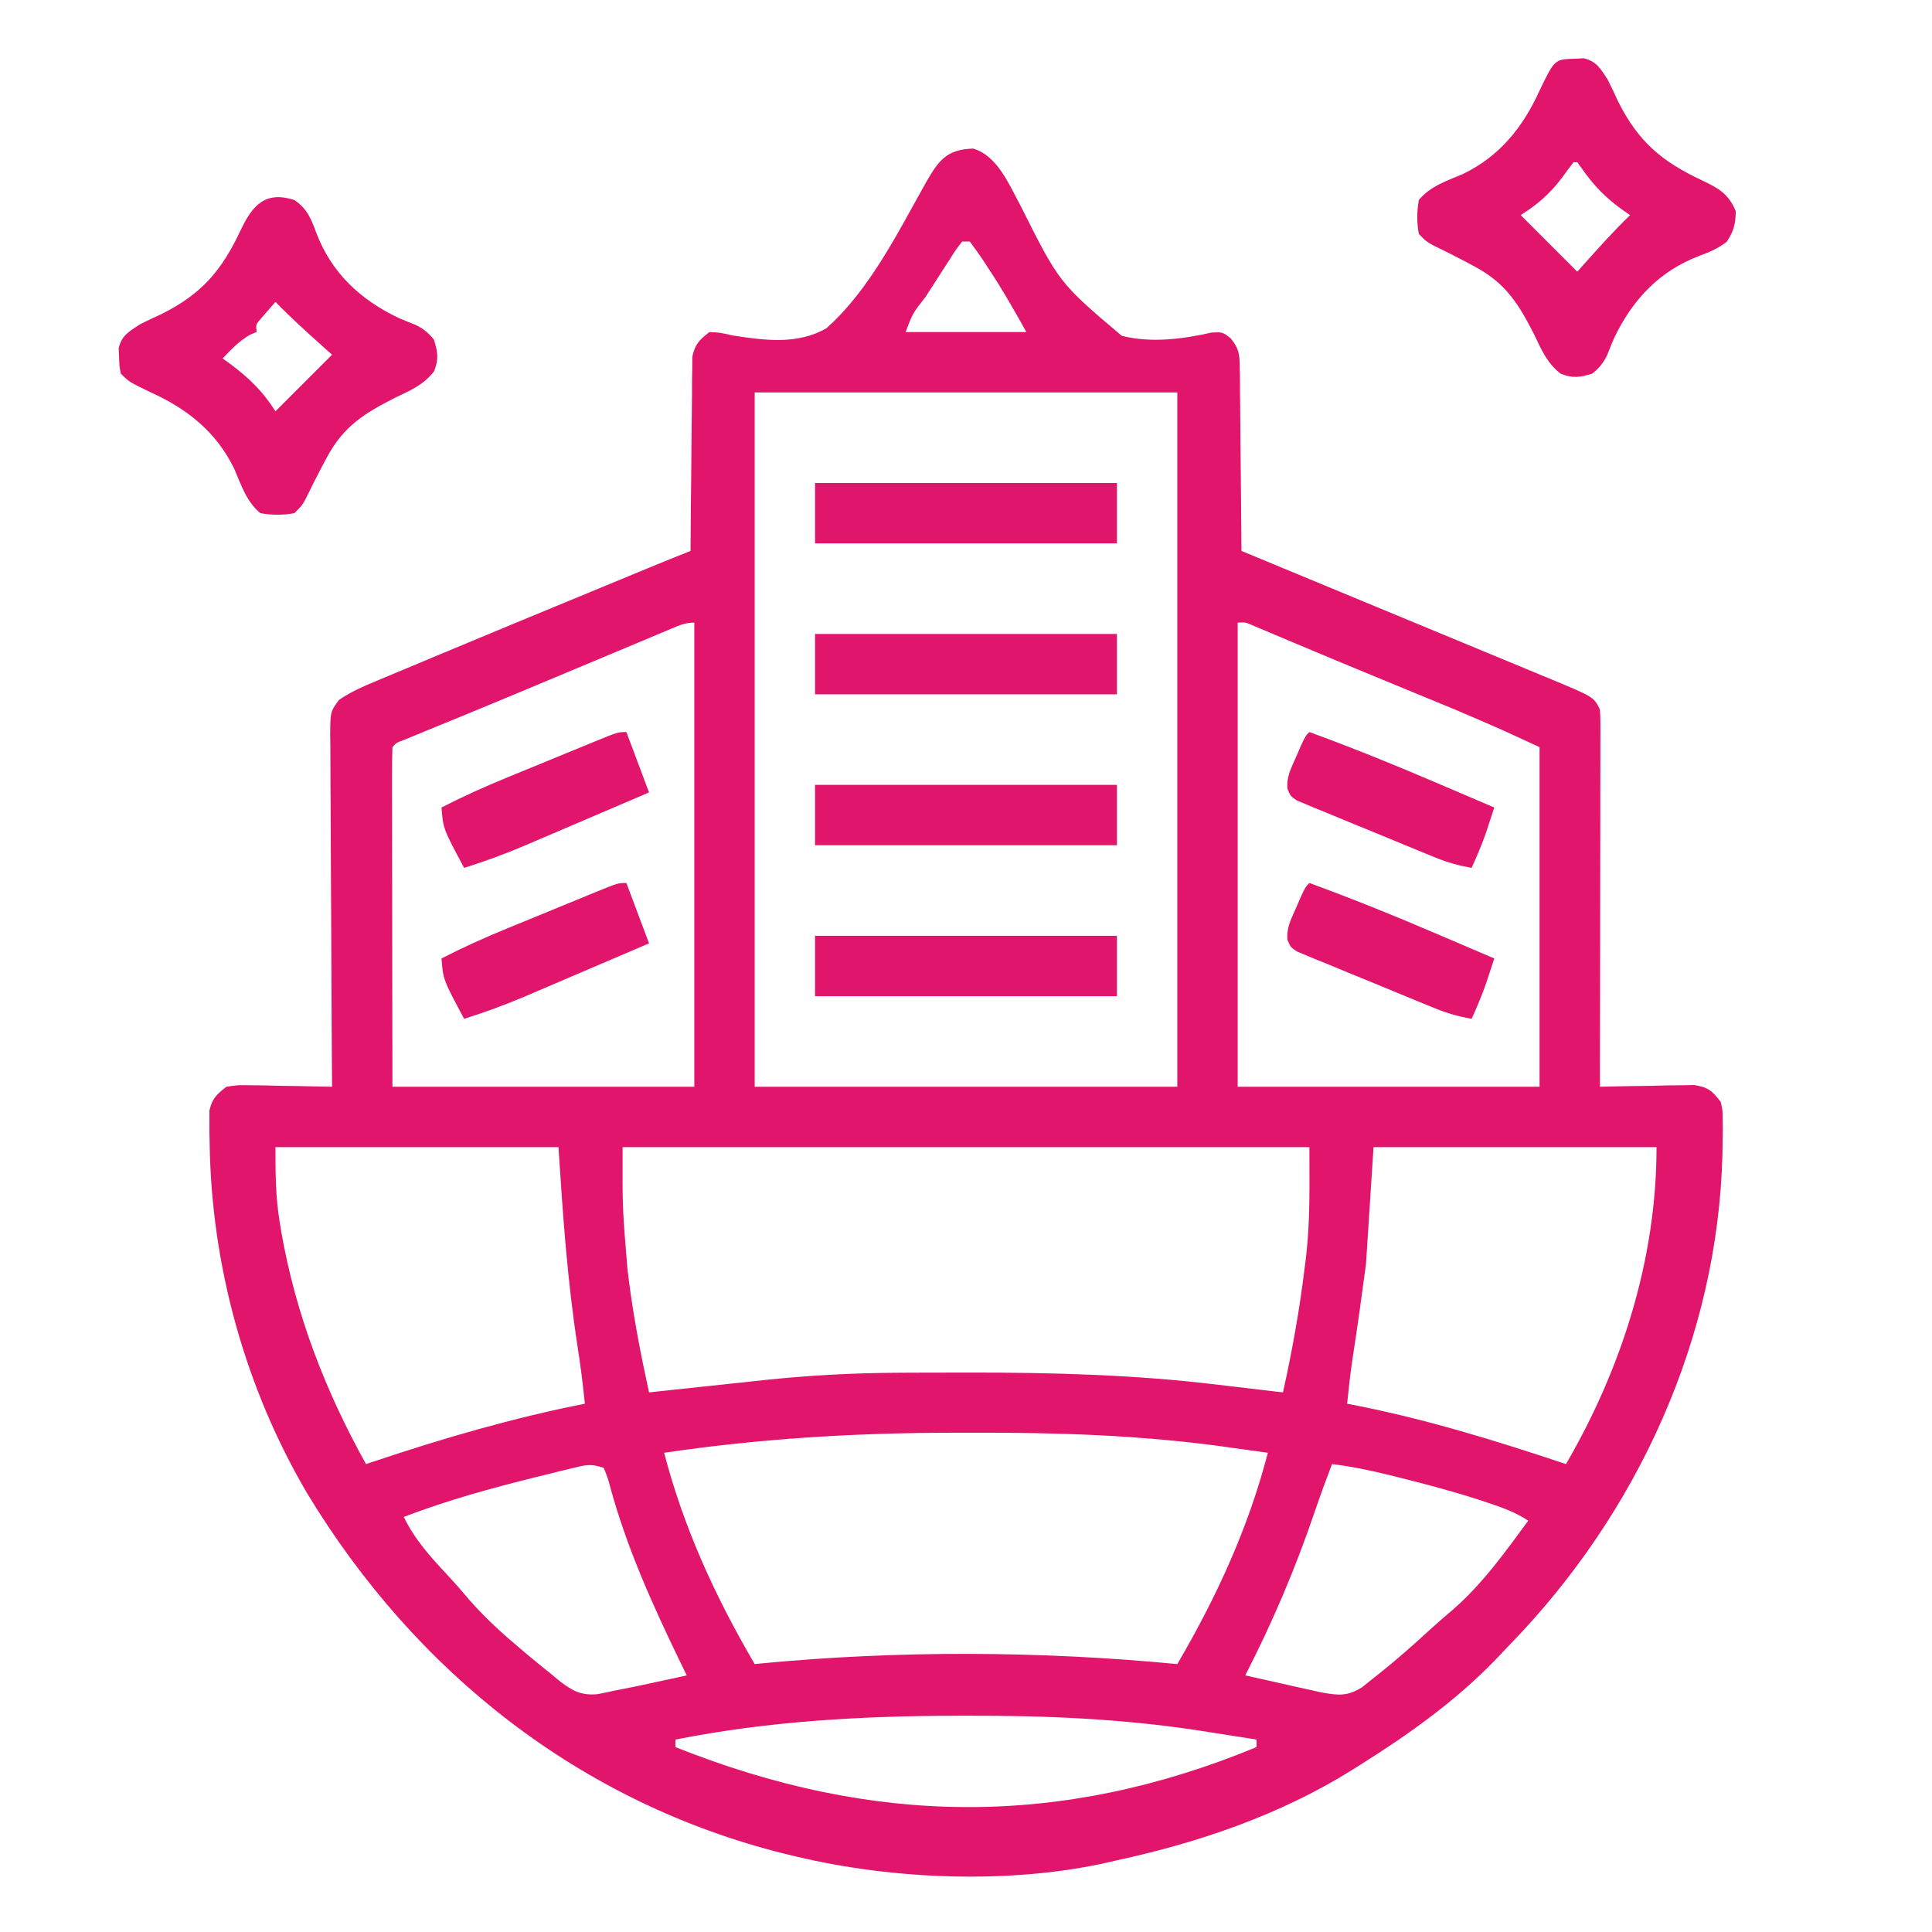 <?xml version="1.0" encoding="UTF-8"?>
<svg version="1.1" xmlns="http://www.w3.org/2000/svg" width="512" height="512">
<path d="M0 0 C6.56 1.967 9.593 9.75 12.621 15.27 C22.815 35.602 22.815 35.602 39.38 49.63 C47.27 51.581 55.407 50.505 63.242 48.75 C66.098 48.629 66.098 48.629 68.242 50.283 C70.482 53.115 70.61 54.468 70.644 58.04 C70.663 59.121 70.683 60.202 70.703 61.315 C70.705 63.056 70.705 63.056 70.707 64.832 C70.724 66.025 70.74 67.218 70.757 68.447 C70.806 72.258 70.827 76.068 70.848 79.879 C70.876 82.462 70.906 85.046 70.938 87.629 C71.011 93.962 71.063 100.295 71.098 106.629 C72.088 107.039 73.079 107.449 74.1 107.872 C83.66 111.832 93.22 115.796 102.778 119.763 C109.184 122.421 115.592 125.075 122.001 127.727 C126.382 129.54 130.762 131.357 135.142 133.175 C137.275 134.059 139.408 134.942 141.542 135.823 C144.546 137.065 147.549 138.311 150.551 139.559 C151.445 139.927 152.339 140.295 153.26 140.674 C164.453 145.34 164.453 145.34 166.098 148.629 C166.189 149.972 166.22 151.32 166.218 152.666 C166.22 153.932 166.22 153.932 166.222 155.224 C166.218 156.152 166.215 157.08 166.211 158.036 C166.211 159.011 166.211 159.987 166.212 160.992 C166.211 164.228 166.203 167.464 166.195 170.699 C166.193 172.938 166.192 175.178 166.191 177.417 C166.187 183.319 166.177 189.221 166.166 195.122 C166.156 201.142 166.152 207.161 166.146 213.18 C166.136 224.996 166.119 236.813 166.098 248.629 C166.925 248.608 167.752 248.587 168.604 248.565 C172.352 248.482 176.099 248.43 179.848 248.379 C181.15 248.345 182.452 248.312 183.793 248.277 C185.043 248.264 186.294 248.252 187.582 248.238 C188.734 248.217 189.886 248.196 191.073 248.175 C194.733 248.724 195.873 249.732 198.098 252.629 C198.615 254.889 198.615 254.889 198.629 257.391 C198.641 258.802 198.641 258.802 198.654 260.242 C198.635 261.257 198.617 262.271 198.598 263.316 C198.585 264.379 198.572 265.441 198.559 266.535 C197.356 315.136 176.095 361.508 142.494 396.186 C141.188 397.535 139.9 398.902 138.613 400.27 C127.855 411.45 115.208 420.418 102.098 428.629 C101.498 429.008 100.899 429.386 100.281 429.776 C81.283 441.604 59.871 448.904 38.098 453.629 C36.96 453.894 36.96 453.894 35.8 454.164 C9.907 460.019 -21.251 458.762 -46.902 452.629 C-47.89 452.393 -48.878 452.157 -49.896 451.914 C-104.062 438.446 -147.757 403.827 -176.434 356.488 C-192.894 328.557 -201.898 296.008 -202.34 263.629 C-202.362 262.595 -202.385 261.561 -202.408 260.496 C-202.405 259.529 -202.402 258.563 -202.398 257.566 C-202.4 256.709 -202.402 255.852 -202.404 254.969 C-201.711 251.735 -200.484 250.67 -197.902 248.629 C-194.878 248.175 -194.878 248.175 -191.387 248.238 C-189.511 248.258 -189.511 248.258 -187.598 248.277 C-185.645 248.328 -185.645 248.328 -183.652 248.379 C-182.335 248.397 -181.018 248.415 -179.66 248.434 C-176.407 248.481 -173.155 248.547 -169.902 248.629 C-169.911 247.385 -169.92 246.141 -169.929 244.859 C-170.01 233.147 -170.07 221.434 -170.11 209.721 C-170.13 203.699 -170.159 197.677 -170.204 191.655 C-170.248 185.846 -170.271 180.036 -170.282 174.227 C-170.289 172.008 -170.304 169.79 -170.325 167.571 C-170.354 164.468 -170.358 161.366 -170.356 158.263 C-170.371 157.342 -170.385 156.421 -170.4 155.473 C-170.36 149.257 -170.36 149.257 -168.086 146.134 C-165.032 144.029 -161.793 142.59 -158.379 141.188 C-157.242 140.707 -157.242 140.707 -156.082 140.217 C-153.568 139.157 -151.048 138.112 -148.527 137.066 C-146.764 136.327 -145 135.586 -143.237 134.845 C-137.465 132.425 -131.684 130.026 -125.902 127.629 C-123.799 126.756 -121.695 125.882 -119.591 125.009 C-109.416 120.786 -99.235 116.576 -89.047 112.383 C-87.767 111.856 -87.767 111.856 -86.46 111.318 C-85.668 110.992 -84.875 110.666 -84.058 110.33 C-83.372 110.049 -82.687 109.767 -81.981 109.476 C-79.626 108.516 -77.265 107.571 -74.902 106.629 C-74.899 105.961 -74.895 105.294 -74.891 104.606 C-74.85 97.663 -74.78 90.72 -74.695 83.777 C-74.667 81.186 -74.645 78.594 -74.631 76.002 C-74.61 72.278 -74.563 68.555 -74.512 64.832 C-74.51 63.671 -74.509 62.511 -74.508 61.315 C-74.488 60.234 -74.469 59.154 -74.448 58.04 C-74.435 56.614 -74.435 56.614 -74.421 55.16 C-73.749 51.883 -72.523 50.65 -69.902 48.629 C-67.063 48.765 -67.063 48.765 -63.75 49.531 C-55.301 50.826 -46.656 52.057 -38.902 47.629 C-27.458 37.471 -19.929 22.197 -12.527 9.014 C-9.156 3.185 -7.126 0.241 0 0 Z M-2.902 24.629 C-4.618 26.812 -4.618 26.812 -6.379 29.625 C-7.049 30.658 -7.72 31.691 -8.41 32.756 C-9.109 33.848 -9.807 34.941 -10.527 36.066 C-11.234 37.155 -11.94 38.244 -12.668 39.365 C-16.065 43.715 -16.065 43.715 -17.902 48.629 C-7.342 48.629 3.218 48.629 14.098 48.629 C10.844 42.773 7.608 37.122 3.91 31.566 C3.254 30.554 3.254 30.554 2.584 29.521 C1.477 27.853 0.293 26.235 -0.902 24.629 C-1.562 24.629 -2.222 24.629 -2.902 24.629 Z M-57.902 64.629 C-57.902 125.349 -57.902 186.069 -57.902 248.629 C-20.942 248.629 16.018 248.629 54.098 248.629 C54.098 187.909 54.098 127.189 54.098 64.629 C17.138 64.629 -19.822 64.629 -57.902 64.629 Z M-80.075 127.274 C-81.378 127.818 -81.378 127.818 -82.706 128.372 C-83.654 128.771 -84.602 129.17 -85.578 129.582 C-86.564 129.994 -87.549 130.406 -88.564 130.83 C-91.782 132.177 -94.999 133.528 -98.215 134.879 C-101.505 136.257 -104.795 137.634 -108.085 139.011 C-110.271 139.925 -112.456 140.841 -114.641 141.756 C-120.922 144.387 -127.207 147.003 -133.504 149.594 C-134.195 149.878 -134.886 150.163 -135.598 150.456 C-138.71 151.736 -141.822 153.014 -144.937 154.288 C-145.997 154.724 -147.056 155.16 -148.148 155.609 C-149.053 155.98 -149.957 156.35 -150.888 156.731 C-152.858 157.465 -152.858 157.465 -153.902 158.629 C-153.998 161.429 -154.028 164.204 -154.016 167.004 C-154.016 167.882 -154.016 168.76 -154.016 169.665 C-154.016 172.581 -154.008 175.498 -154 178.414 C-153.998 180.43 -153.997 182.447 -153.996 184.463 C-153.992 189.782 -153.982 195.1 -153.971 200.418 C-153.959 206.793 -153.954 213.168 -153.949 219.543 C-153.939 229.239 -153.92 238.934 -153.902 248.629 C-127.502 248.629 -101.102 248.629 -73.902 248.629 C-73.902 208.039 -73.902 167.449 -73.902 125.629 C-76.342 125.629 -77.822 126.329 -80.075 127.274 Z M70.098 125.629 C70.098 166.219 70.098 206.809 70.098 248.629 C96.498 248.629 122.898 248.629 150.098 248.629 C150.098 218.929 150.098 189.229 150.098 158.629 C138.964 153.487 138.964 153.487 127.703 148.676 C126.875 148.334 126.048 147.991 125.195 147.639 C122.559 146.549 119.922 145.464 117.285 144.379 C114.548 143.25 111.81 142.119 109.073 140.989 C107.271 140.245 105.468 139.501 103.666 138.758 C98.487 136.621 93.316 134.47 88.152 132.297 C87.032 131.826 85.911 131.355 84.757 130.87 C82.745 130.023 80.735 129.174 78.725 128.321 C77.859 127.957 76.994 127.594 76.102 127.219 C75.368 126.908 74.633 126.597 73.877 126.277 C72.1 125.515 72.1 125.515 70.098 125.629 Z M-184.902 264.629 C-184.902 271.573 -184.882 277.767 -183.777 284.504 C-183.648 285.304 -183.518 286.104 -183.384 286.929 C-179.566 308.897 -171.703 329.236 -160.902 348.629 C-160.185 348.388 -159.468 348.146 -158.729 347.898 C-140.335 341.751 -121.953 336.385 -102.902 332.629 C-103.413 327.632 -104.027 322.678 -104.805 317.715 C-107.559 299.858 -108.728 282.83 -109.902 264.629 C-134.652 264.629 -159.402 264.629 -184.902 264.629 Z M-92.902 264.629 C-92.961 280.713 -92.961 280.713 -91.652 296.566 C-91.522 297.65 -91.391 298.734 -91.257 299.851 C-89.988 309.892 -88.057 319.747 -85.902 329.629 C-84.286 329.455 -84.286 329.455 -82.636 329.278 C-78.57 328.841 -74.503 328.407 -70.436 327.975 C-68.689 327.789 -66.941 327.601 -65.194 327.413 C-62.657 327.14 -60.119 326.871 -57.582 326.602 C-56.823 326.519 -56.064 326.437 -55.282 326.352 C-43.448 325.106 -31.664 324.469 -19.766 324.426 C-17.805 324.415 -17.805 324.415 -15.805 324.405 C-11.608 324.386 -7.411 324.381 -3.215 324.379 C-2.502 324.378 -1.788 324.377 -1.054 324.376 C21.137 324.352 43.046 324.935 65.098 327.629 C66.655 327.812 68.212 327.995 69.77 328.177 C73.88 328.657 77.989 329.142 82.098 329.629 C84.534 318.669 86.504 307.716 87.848 296.566 C87.975 295.565 88.102 294.564 88.234 293.532 C89.346 283.753 89.098 274.672 89.098 264.629 C29.038 264.629 -31.022 264.629 -92.902 264.629 Z M106.098 264.629 C105.438 274.859 104.778 285.089 104.098 295.629 C102.97 304.037 101.834 312.389 100.523 320.761 C99.938 324.708 99.503 328.659 99.098 332.629 C99.643 332.733 100.187 332.838 100.749 332.945 C120.017 336.709 138.5 342.407 157.098 348.629 C171.924 323.148 181.098 294.201 181.098 264.629 C156.348 264.629 131.598 264.629 106.098 264.629 Z M-81.902 345.629 C-76.679 365.657 -68.332 383.796 -57.902 401.629 C-57.301 401.568 -56.7 401.508 -56.081 401.445 C-19.684 397.97 17.708 398.136 54.098 401.629 C64.527 383.796 72.874 365.657 78.098 345.629 C74.787 345.158 71.474 344.705 68.16 344.254 C67.273 344.128 66.385 344.001 65.471 343.871 C43.954 340.973 22.428 340.255 0.74 340.311 C-1.37 340.316 -3.48 340.318 -5.591 340.319 C-31.335 340.344 -56.407 341.862 -81.902 345.629 Z M95.098 348.629 C93.507 352.807 91.958 356.989 90.52 361.223 C85.41 376.255 79.353 390.51 72.098 404.629 C75.825 405.471 79.555 406.301 83.285 407.129 C84.34 407.367 85.395 407.606 86.482 407.852 C87.504 408.077 88.526 408.303 89.578 408.535 C90.516 408.745 91.453 408.954 92.419 409.17 C96.853 409.93 99.193 410.197 103.078 407.758 C104.158 406.916 105.226 406.059 106.285 405.191 C106.853 404.74 107.421 404.288 108.007 403.823 C112.42 400.278 116.663 396.553 120.824 392.715 C122.937 390.777 125.098 388.919 127.285 387.066 C135.063 380.253 141.005 371.918 147.098 363.629 C143.694 361.36 140.257 360.157 136.41 358.879 C135.247 358.492 135.247 358.492 134.061 358.097 C127.248 355.891 120.356 354.056 113.41 352.316 C112.395 352.062 111.381 351.808 110.335 351.546 C105.267 350.307 100.279 349.245 95.098 348.629 Z M-106.066 349.668 C-107.098 349.916 -108.13 350.165 -109.194 350.421 C-110.294 350.696 -111.394 350.971 -112.527 351.254 C-113.65 351.53 -114.773 351.805 -115.929 352.089 C-127.788 355.036 -139.485 358.251 -150.902 362.629 C-147.973 368.62 -143.954 373.072 -139.414 377.93 C-137.34 380.159 -135.36 382.424 -133.402 384.754 C-129.263 389.476 -124.71 393.596 -119.902 397.629 C-119.286 398.152 -118.669 398.675 -118.034 399.214 C-115.993 400.925 -113.922 402.593 -111.84 404.254 C-111.192 404.8 -110.543 405.345 -109.875 405.907 C-106.388 408.615 -104.019 410.03 -99.535 409.594 C-97.984 409.305 -96.44 408.982 -94.902 408.629 C-94.08 408.471 -93.257 408.313 -92.409 408.15 C-89.877 407.658 -87.359 407.12 -84.84 406.566 C-83.974 406.38 -83.109 406.194 -82.217 406.002 C-80.111 405.548 -78.007 405.089 -75.902 404.629 C-76.459 403.489 -77.016 402.35 -77.59 401.176 C-84.921 386.03 -91.877 370.676 -96.269 354.388 C-96.822 352.328 -96.822 352.328 -97.902 349.629 C-101.351 348.479 -102.592 348.822 -106.066 349.668 Z M-78.902 421.629 C-78.902 422.289 -78.902 422.949 -78.902 423.629 C-26.672 444.464 22.863 445.186 75.098 423.629 C75.098 422.969 75.098 422.309 75.098 421.629 C71.1 420.99 67.099 420.371 63.098 419.754 C62.011 419.58 60.924 419.406 59.805 419.227 C39.503 416.13 19.173 415.25 -1.34 415.316 C-2.464 415.318 -3.588 415.319 -4.746 415.32 C-29.693 415.37 -54.376 416.765 -78.902 421.629 Z " fill="#E0156B" transform="translate(257.902,39.371)"/>
<path d="M0 0 C1.156 -0.06 1.156 -0.06 2.336 -0.121 C5.753 0.713 6.712 2.559 8.625 5.438 C9.588 7.331 10.504 9.25 11.375 11.188 C16.74 21.957 22.971 27.225 33.722 32.257 C38.034 34.321 40.737 35.786 42.625 40.438 C42.556 43.826 42.086 45.756 40.188 48.562 C37.72 50.368 35.78 51.204 32.938 52.25 C22.352 56.282 15.274 63.823 10.41 73.973 C9.761 75.479 9.136 76.996 8.547 78.527 C7.512 80.672 6.455 81.922 4.625 83.438 C1.314 84.445 -0.56 84.766 -3.797 83.461 C-7.41 80.625 -8.803 77.276 -10.75 73.188 C-14.907 65.037 -18.269 59.53 -26.52 55.105 C-27.282 54.695 -28.044 54.284 -28.83 53.861 C-31.764 52.323 -34.723 50.837 -37.698 49.38 C-39.375 48.438 -39.375 48.438 -41.375 46.438 C-41.936 43.379 -41.89 40.501 -41.375 37.438 C-38.277 33.74 -34.051 32.412 -29.711 30.559 C-19.938 25.868 -13.751 18.112 -9.375 8.438 C-5.386 0.152 -5.386 0.152 0 0 Z M-0.375 27.438 C-1.439 28.817 -2.475 30.217 -3.5 31.625 C-6.733 35.869 -9.884 38.596 -14.375 41.438 C-13.653 42.159 -12.931 42.881 -12.188 43.625 C-7.917 47.896 -3.646 52.167 0.625 56.438 C1.217 55.774 1.808 55.11 2.418 54.426 C6.389 49.988 10.345 45.58 14.625 41.438 C14.117 41.097 13.609 40.757 13.086 40.406 C8.375 37.089 5.018 33.727 1.754 28.977 C1.195 28.215 1.195 28.215 0.625 27.438 C0.295 27.438 -0.035 27.438 -0.375 27.438 Z " fill="#E0156B" transform="translate(417.375,15.562)"/>
<path d="M0 0 C3.405 2.303 4.44 4.958 5.812 8.688 C9.844 19.273 17.385 26.351 27.535 31.215 C29.042 31.864 30.559 32.489 32.09 33.078 C34.235 34.113 35.484 35.17 37 37 C38.008 40.311 38.329 42.185 37.023 45.422 C34.188 49.035 30.839 50.428 26.75 52.375 C18.599 56.532 13.092 59.894 8.668 68.145 C8.257 68.907 7.847 69.669 7.424 70.455 C5.885 73.389 4.4 76.348 2.942 79.323 C2 81 2 81 0 83 C-3.058 83.561 -5.937 83.515 -9 83 C-12.698 79.902 -14.026 75.676 -15.879 71.336 C-20.569 61.563 -28.325 55.376 -38 51 C-43.786 48.214 -43.786 48.214 -46 46 C-46.371 43.977 -46.371 43.977 -46.438 41.625 C-46.477 40.854 -46.517 40.083 -46.559 39.289 C-45.725 35.872 -43.878 34.913 -41 33 C-39.106 32.037 -37.188 31.121 -35.25 30.25 C-24.481 24.885 -19.212 18.654 -14.181 7.903 C-11.054 1.373 -7.706 -2.459 0 0 Z M-5 27 C-5.825 27.949 -6.65 28.898 -7.5 29.875 C-7.964 30.409 -8.428 30.942 -8.906 31.492 C-10.196 32.959 -10.196 32.959 -10 35 C-10.557 35.227 -11.114 35.454 -11.688 35.688 C-14.632 37.359 -16.682 39.553 -19 42 C-18.408 42.424 -17.817 42.848 -17.207 43.285 C-12.082 47.089 -8.414 50.604 -5 56 C-3.917 54.917 -3.917 54.917 -2.812 53.812 C1.458 49.542 5.729 45.271 10 41 C9.336 40.408 8.672 39.817 7.988 39.207 C3.551 35.236 -0.858 31.28 -5 27 Z " fill="#E0156B" transform="translate(78,53)"/>
<path d="M0 0 C26.4 0 52.8 0 80 0 C80 5.28 80 10.56 80 16 C53.6 16 27.2 16 0 16 C0 10.72 0 5.44 0 0 Z " fill="#E0166C" transform="translate(216,248)"/>
<path d="M0 0 C26.4 0 52.8 0 80 0 C80 5.28 80 10.56 80 16 C53.6 16 27.2 16 0 16 C0 10.72 0 5.44 0 0 Z " fill="#E0166C" transform="translate(216,208)"/>
<path d="M0 0 C26.4 0 52.8 0 80 0 C80 5.28 80 10.56 80 16 C53.6 16 27.2 16 0 16 C0 10.72 0 5.44 0 0 Z " fill="#E0166C" transform="translate(216,168)"/>
<path d="M0 0 C26.4 0 52.8 0 80 0 C80 5.28 80 10.56 80 16 C53.6 16 27.2 16 0 16 C0 10.72 0 5.44 0 0 Z " fill="#E0166C" transform="translate(216,128)"/>
<path d="M0 0 C11.315 4.131 22.431 8.627 33.5 13.375 C35.017 14.022 36.534 14.67 38.051 15.316 C41.702 16.874 45.352 18.436 49 20 C48.537 21.416 48.072 22.831 47.605 24.246 C47.347 25.034 47.088 25.822 46.821 26.635 C45.709 29.838 44.383 32.905 43 36 C39.651 35.406 36.649 34.58 33.501 33.298 C32.215 32.777 32.215 32.777 30.903 32.245 C29.992 31.869 29.08 31.493 28.141 31.105 C27.196 30.717 26.251 30.328 25.277 29.928 C23.286 29.106 21.295 28.281 19.306 27.454 C16.253 26.189 13.191 24.945 10.129 23.701 C8.195 22.9 6.261 22.097 4.328 21.293 C3.408 20.923 2.489 20.553 1.541 20.172 C0.696 19.815 -0.148 19.458 -1.019 19.091 C-1.765 18.783 -2.512 18.475 -3.281 18.158 C-5 17 -5 17 -5.809 15.056 C-6.102 11.899 -4.89 9.682 -3.625 6.812 C-3.164 5.746 -2.702 4.68 -2.227 3.582 C-1 1 -1 1 0 0 Z " fill="#E0156B" transform="translate(347,234)"/>
<path d="M0 0 C11.315 4.131 22.431 8.627 33.5 13.375 C35.017 14.022 36.534 14.67 38.051 15.316 C41.702 16.874 45.352 18.436 49 20 C48.537 21.416 48.072 22.831 47.605 24.246 C47.347 25.034 47.088 25.822 46.821 26.635 C45.709 29.838 44.383 32.905 43 36 C39.651 35.406 36.649 34.58 33.501 33.298 C32.215 32.777 32.215 32.777 30.903 32.245 C29.992 31.869 29.08 31.493 28.141 31.105 C27.196 30.717 26.251 30.328 25.277 29.928 C23.286 29.106 21.295 28.281 19.306 27.454 C16.253 26.189 13.191 24.945 10.129 23.701 C8.195 22.9 6.261 22.097 4.328 21.293 C3.408 20.923 2.489 20.553 1.541 20.172 C0.696 19.815 -0.148 19.458 -1.019 19.091 C-1.765 18.783 -2.512 18.475 -3.281 18.158 C-5 17 -5 17 -5.809 15.056 C-6.102 11.899 -4.89 9.682 -3.625 6.812 C-3.164 5.746 -2.702 4.68 -2.227 3.582 C-1 1 -1 1 0 0 Z " fill="#E0156B" transform="translate(347,194)"/>
<path d="M0 0 C1.98 5.28 3.96 10.56 6 16 C0.47 18.371 -5.062 20.737 -10.595 23.098 C-12.475 23.901 -14.353 24.705 -16.231 25.51 C-18.943 26.673 -21.657 27.831 -24.371 28.988 C-25.2 29.345 -26.028 29.701 -26.882 30.068 C-32.177 32.319 -37.513 34.266 -43 36 C-48.556 25.626 -48.556 25.626 -49 20 C-43.345 17.097 -37.64 14.514 -31.758 12.109 C-30.908 11.76 -30.059 11.41 -29.183 11.05 C-27.404 10.319 -25.624 9.59 -23.844 8.862 C-21.11 7.744 -18.379 6.618 -15.648 5.492 C-13.914 4.781 -12.18 4.07 -10.445 3.359 C-9.628 3.022 -8.81 2.685 -7.968 2.337 C-2.23 0 -2.23 0 0 0 Z " fill="#E0156B" transform="translate(166,234)"/>
<path d="M0 0 C1.98 5.28 3.96 10.56 6 16 C0.47 18.371 -5.062 20.737 -10.595 23.098 C-12.475 23.901 -14.353 24.705 -16.231 25.51 C-18.943 26.673 -21.657 27.831 -24.371 28.988 C-25.2 29.345 -26.028 29.701 -26.882 30.068 C-32.177 32.319 -37.513 34.266 -43 36 C-48.556 25.626 -48.556 25.626 -49 20 C-43.345 17.097 -37.64 14.514 -31.758 12.109 C-30.908 11.76 -30.059 11.41 -29.183 11.05 C-27.404 10.319 -25.624 9.59 -23.844 8.862 C-21.11 7.744 -18.379 6.618 -15.648 5.492 C-13.914 4.781 -12.18 4.07 -10.445 3.359 C-9.628 3.022 -8.81 2.685 -7.968 2.337 C-2.23 0 -2.23 0 0 0 Z " fill="#E0156B" transform="translate(166,194)"/>
</svg>
